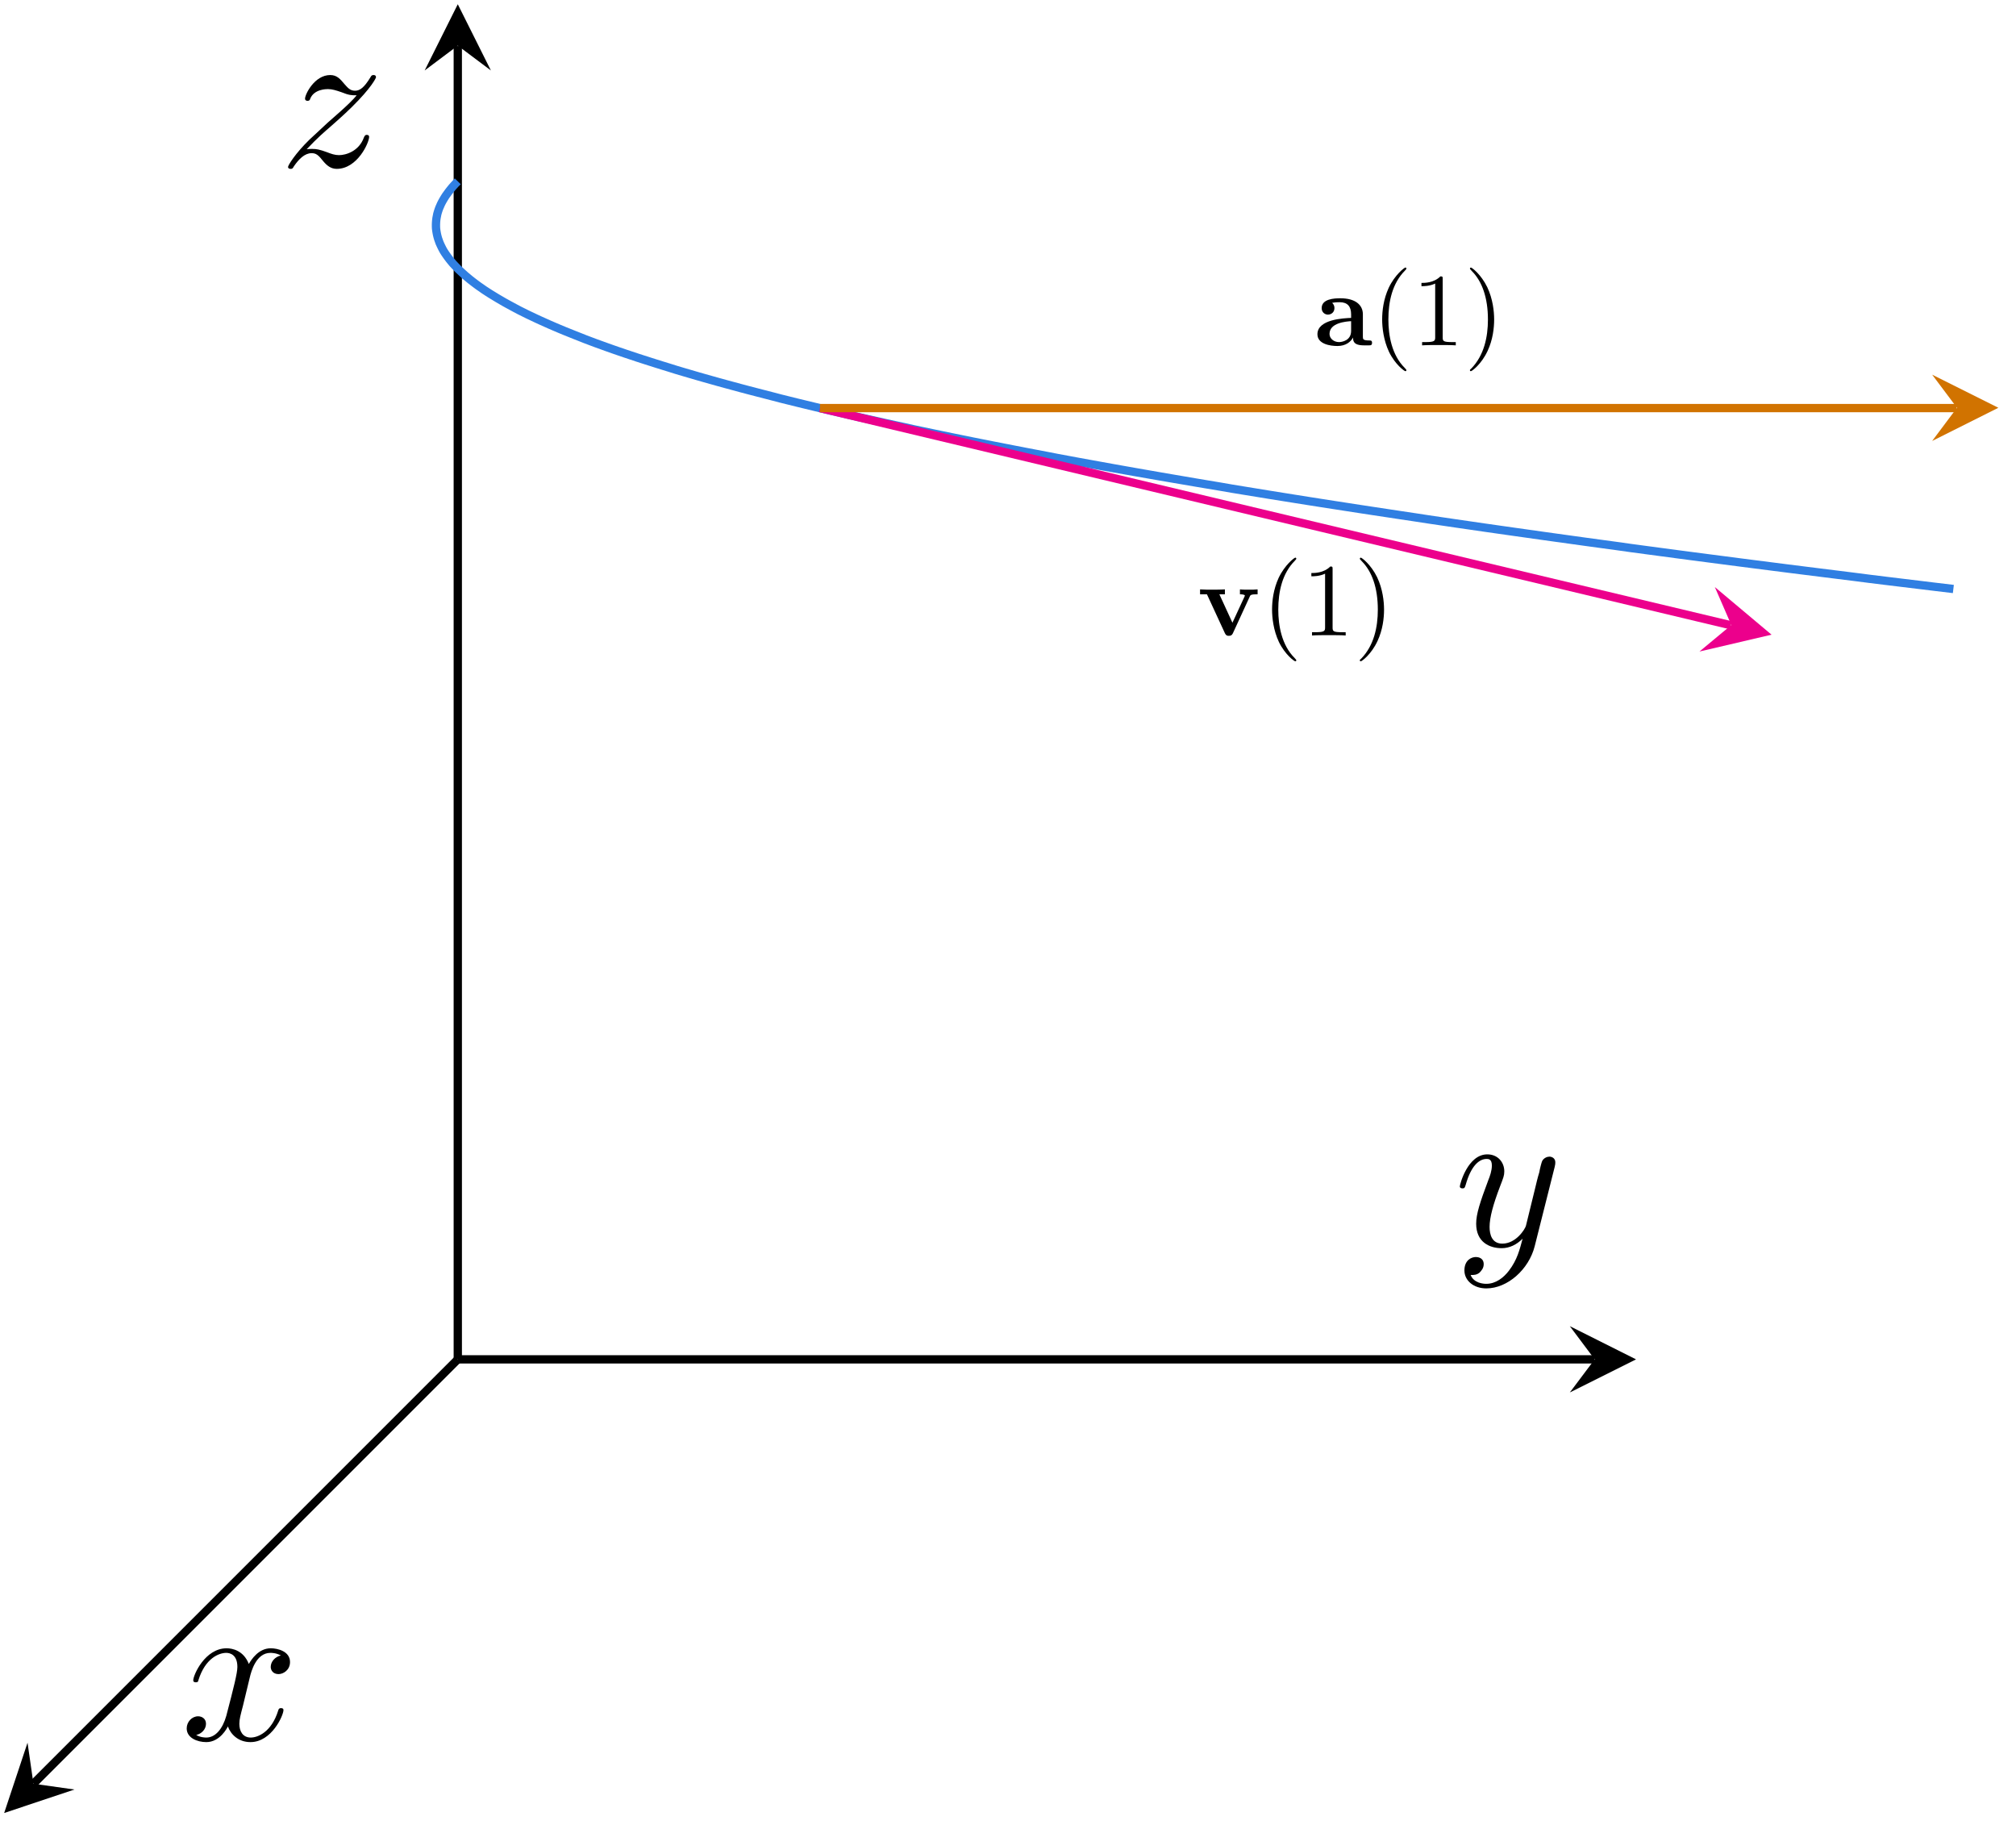 <?xml version="1.0" encoding="UTF-8"?>
<svg xmlns="http://www.w3.org/2000/svg" xmlns:xlink="http://www.w3.org/1999/xlink" width="96.351pt" height="87.422pt" viewBox="0 0 96.351 87.422" version="1.2">
<defs>
<g>
<symbol overflow="visible" id="glyph0-0">
<path style="stroke:none;" d=""/>
</symbol>
<symbol overflow="visible" id="glyph0-1">
<path style="stroke:none;" d="M 4.812 -3.766 C 4.844 -3.906 4.844 -3.922 4.844 -4 C 4.844 -4.172 4.703 -4.266 4.562 -4.266 C 4.453 -4.266 4.297 -4.203 4.219 -4.062 C 4.188 -4 4.109 -3.703 4.078 -3.516 C 4 -3.266 3.938 -3 3.875 -2.734 L 3.438 -0.953 C 3.391 -0.797 2.969 -0.109 2.312 -0.109 C 1.812 -0.109 1.703 -0.547 1.703 -0.906 C 1.703 -1.359 1.875 -1.984 2.203 -2.844 C 2.359 -3.25 2.406 -3.359 2.406 -3.562 C 2.406 -4 2.094 -4.375 1.594 -4.375 C 0.656 -4.375 0.281 -2.938 0.281 -2.844 C 0.281 -2.75 0.391 -2.75 0.406 -2.75 C 0.5 -2.75 0.516 -2.766 0.562 -2.922 C 0.828 -3.859 1.219 -4.156 1.562 -4.156 C 1.641 -4.156 1.812 -4.156 1.812 -3.844 C 1.812 -3.594 1.719 -3.328 1.641 -3.141 C 1.25 -2.094 1.062 -1.531 1.062 -1.062 C 1.062 -0.188 1.688 0.109 2.281 0.109 C 2.656 0.109 3 -0.062 3.281 -0.344 C 3.141 0.172 3.031 0.656 2.625 1.188 C 2.375 1.516 2 1.812 1.547 1.812 C 1.406 1.812 0.953 1.781 0.797 1.391 C 0.953 1.391 1.078 1.391 1.219 1.281 C 1.312 1.188 1.422 1.062 1.422 0.875 C 1.422 0.562 1.141 0.531 1.047 0.531 C 0.828 0.531 0.5 0.688 0.5 1.172 C 0.5 1.656 0.938 2.031 1.547 2.031 C 2.562 2.031 3.578 1.125 3.859 0.016 Z M 4.812 -3.766 "/>
</symbol>
<symbol overflow="visible" id="glyph0-2">
<path style="stroke:none;" d="M 1.312 -0.828 C 1.844 -1.391 2.141 -1.641 2.5 -1.953 C 2.5 -1.953 3.109 -2.484 3.469 -2.844 C 4.406 -3.766 4.625 -4.234 4.625 -4.266 C 4.625 -4.375 4.531 -4.375 4.516 -4.375 C 4.438 -4.375 4.406 -4.359 4.359 -4.266 C 4.062 -3.781 3.859 -3.625 3.625 -3.625 C 3.375 -3.625 3.266 -3.781 3.109 -3.953 C 2.922 -4.172 2.766 -4.375 2.438 -4.375 C 1.688 -4.375 1.234 -3.453 1.234 -3.25 C 1.234 -3.188 1.266 -3.141 1.359 -3.141 C 1.438 -3.141 1.469 -3.188 1.484 -3.25 C 1.672 -3.703 2.25 -3.703 2.328 -3.703 C 2.531 -3.703 2.719 -3.641 2.953 -3.562 C 3.344 -3.406 3.453 -3.406 3.703 -3.406 C 3.359 -2.984 2.516 -2.281 2.328 -2.109 L 1.438 -1.281 C 0.766 -0.625 0.422 -0.062 0.422 0.016 C 0.422 0.109 0.531 0.109 0.547 0.109 C 0.625 0.109 0.641 0.094 0.703 -0.016 C 0.938 -0.359 1.219 -0.641 1.547 -0.641 C 1.766 -0.641 1.875 -0.547 2.109 -0.25 C 2.281 -0.047 2.469 0.109 2.75 0.109 C 3.734 0.109 4.297 -1.141 4.297 -1.422 C 4.297 -1.469 4.266 -1.516 4.188 -1.516 C 4.094 -1.516 4.078 -1.453 4.047 -1.391 C 3.812 -0.734 3.188 -0.547 2.859 -0.547 C 2.656 -0.547 2.484 -0.609 2.281 -0.688 C 1.938 -0.812 1.797 -0.844 1.578 -0.844 C 1.562 -0.844 1.406 -0.844 1.312 -0.828 Z M 1.312 -0.828 "/>
</symbol>
<symbol overflow="visible" id="glyph0-3">
<path style="stroke:none;" d="M 3.297 -2.984 C 3.359 -3.25 3.594 -4.156 4.281 -4.156 C 4.328 -4.156 4.562 -4.156 4.781 -4.031 C 4.5 -3.969 4.297 -3.734 4.297 -3.484 C 4.297 -3.328 4.406 -3.141 4.672 -3.141 C 4.891 -3.141 5.219 -3.328 5.219 -3.719 C 5.219 -4.234 4.625 -4.375 4.297 -4.375 C 3.719 -4.375 3.375 -3.844 3.25 -3.625 C 3 -4.266 2.469 -4.375 2.188 -4.375 C 1.156 -4.375 0.594 -3.094 0.594 -2.844 C 0.594 -2.75 0.688 -2.75 0.719 -2.75 C 0.797 -2.75 0.828 -2.766 0.844 -2.859 C 1.172 -3.906 1.828 -4.156 2.172 -4.156 C 2.359 -4.156 2.703 -4.062 2.703 -3.484 C 2.703 -3.188 2.531 -2.516 2.172 -1.141 C 2 -0.531 1.656 -0.109 1.219 -0.109 C 1.172 -0.109 0.938 -0.109 0.734 -0.234 C 0.984 -0.281 1.203 -0.5 1.203 -0.766 C 1.203 -1.031 0.984 -1.125 0.828 -1.125 C 0.531 -1.125 0.281 -0.859 0.281 -0.547 C 0.281 -0.094 0.781 0.109 1.219 0.109 C 1.875 0.109 2.219 -0.578 2.25 -0.641 C 2.375 -0.281 2.734 0.109 3.328 0.109 C 4.344 0.109 4.906 -1.172 4.906 -1.422 C 4.906 -1.516 4.812 -1.516 4.781 -1.516 C 4.703 -1.516 4.672 -1.469 4.656 -1.406 C 4.328 -0.344 3.656 -0.109 3.344 -0.109 C 2.953 -0.109 2.797 -0.422 2.797 -0.766 C 2.797 -0.984 2.859 -1.203 2.969 -1.625 Z M 3.297 -2.984 "/>
</symbol>
<symbol overflow="visible" id="glyph1-0">
<path style="stroke:none;" d=""/>
</symbol>
<symbol overflow="visible" id="glyph1-1">
<path style="stroke:none;" d="M 2.5 -1.859 C 2.531 -1.938 2.562 -1.969 2.875 -1.969 L 2.875 -2.203 C 2.75 -2.188 2.609 -2.188 2.484 -2.188 C 2.359 -2.188 2.141 -2.188 2.031 -2.203 L 2.031 -1.969 C 2.125 -1.969 2.266 -1.953 2.266 -1.906 C 2.266 -1.906 2.266 -1.891 2.25 -1.859 L 1.672 -0.609 L 1.047 -1.969 L 1.312 -1.969 L 1.312 -2.203 C 1.141 -2.188 0.703 -2.188 0.688 -2.188 C 0.562 -2.188 0.328 -2.188 0.125 -2.203 L 0.125 -1.969 L 0.453 -1.969 L 1.312 -0.109 C 1.375 0.016 1.438 0.016 1.5 0.016 C 1.578 0.016 1.641 0 1.688 -0.094 Z M 2.5 -1.859 "/>
</symbol>
<symbol overflow="visible" id="glyph1-2">
<path style="stroke:none;" d="M 1.859 -0.375 C 1.859 -0.234 1.859 0 2.375 0 L 2.609 0 C 2.703 0 2.766 0 2.766 -0.125 C 2.766 -0.234 2.703 -0.234 2.641 -0.234 C 2.328 -0.234 2.328 -0.297 2.328 -0.422 L 2.328 -1.484 C 2.328 -1.922 1.984 -2.25 1.25 -2.25 C 0.953 -2.25 0.359 -2.219 0.359 -1.781 C 0.359 -1.562 0.531 -1.469 0.656 -1.469 C 0.812 -1.469 0.969 -1.578 0.969 -1.781 C 0.969 -1.938 0.875 -2.016 0.859 -2.031 C 1 -2.062 1.156 -2.062 1.219 -2.062 C 1.594 -2.062 1.766 -1.859 1.766 -1.484 L 1.766 -1.312 C 1.422 -1.297 0.156 -1.25 0.156 -0.531 C 0.156 -0.062 0.766 0.031 1.109 0.031 C 1.516 0.031 1.75 -0.172 1.859 -0.375 Z M 1.766 -1.156 L 1.766 -0.688 C 1.766 -0.219 1.312 -0.156 1.188 -0.156 C 0.938 -0.156 0.734 -0.328 0.734 -0.547 C 0.734 -1.078 1.516 -1.141 1.766 -1.156 Z M 1.766 -1.156 "/>
</symbol>
<symbol overflow="visible" id="glyph2-0">
<path style="stroke:none;" d=""/>
</symbol>
<symbol overflow="visible" id="glyph2-1">
<path style="stroke:none;" d="M 1.641 1.188 C 1.641 1.172 1.641 1.156 1.562 1.078 C 0.938 0.453 0.781 -0.484 0.781 -1.234 C 0.781 -2.094 0.969 -2.969 1.578 -3.578 C 1.641 -3.641 1.641 -3.656 1.641 -3.672 C 1.641 -3.703 1.625 -3.719 1.594 -3.719 C 1.547 -3.719 1.094 -3.375 0.797 -2.75 C 0.547 -2.203 0.484 -1.656 0.484 -1.234 C 0.484 -0.859 0.547 -0.25 0.812 0.312 C 1.109 0.922 1.547 1.234 1.594 1.234 C 1.625 1.234 1.641 1.219 1.641 1.188 Z M 1.641 1.188 "/>
</symbol>
<symbol overflow="visible" id="glyph2-2">
<path style="stroke:none;" d="M 1.453 -3.172 C 1.453 -3.281 1.453 -3.297 1.344 -3.297 C 1.031 -2.984 0.594 -2.984 0.438 -2.984 L 0.438 -2.828 C 0.547 -2.828 0.828 -2.828 1.094 -2.953 L 1.094 -0.391 C 1.094 -0.219 1.078 -0.156 0.625 -0.156 L 0.469 -0.156 L 0.469 0 C 0.641 -0.016 1.078 -0.016 1.266 -0.016 C 1.469 -0.016 1.906 -0.016 2.078 0 L 2.078 -0.156 L 1.922 -0.156 C 1.469 -0.156 1.453 -0.203 1.453 -0.391 Z M 1.453 -3.172 "/>
</symbol>
<symbol overflow="visible" id="glyph2-3">
<path style="stroke:none;" d="M 1.438 -1.234 C 1.438 -1.625 1.375 -2.219 1.109 -2.781 C 0.812 -3.391 0.375 -3.719 0.328 -3.719 C 0.297 -3.719 0.281 -3.688 0.281 -3.672 C 0.281 -3.656 0.281 -3.641 0.375 -3.547 C 0.859 -3.062 1.141 -2.281 1.141 -1.234 C 1.141 -0.391 0.953 0.484 0.344 1.109 C 0.281 1.156 0.281 1.172 0.281 1.188 C 0.281 1.219 0.297 1.234 0.328 1.234 C 0.375 1.234 0.828 0.906 1.125 0.266 C 1.375 -0.266 1.438 -0.828 1.438 -1.234 Z M 1.438 -1.234 "/>
</symbol>
</g>
<clipPath id="clip1">
  <path d="M 20 0.004 L 24 0.004 L 24 4 L 20 4 Z M 20 0.004 "/>
</clipPath>
<clipPath id="clip2">
  <path d="M 0 59 L 28 59 L 28 86.844 L 0 86.844 Z M 0 59 "/>
</clipPath>
<clipPath id="clip3">
  <path d="M 0 83 L 4 83 L 4 86.844 L 0 86.844 Z M 0 83 "/>
</clipPath>
<clipPath id="clip4">
  <path d="M 15 3 L 95.707 3 L 95.707 34 L 15 34 Z M 15 3 "/>
</clipPath>
<clipPath id="clip5">
  <path d="M 92 17 L 95.707 17 L 95.707 22 L 92 22 Z M 92 17 "/>
</clipPath>
</defs>
<g id="surface1">
<path style="fill:none;stroke-width:0.399;stroke-linecap:butt;stroke-linejoin:miter;stroke:rgb(0%,0%,0%);stroke-opacity:1;stroke-miterlimit:10;" d="M 0 -0.001 L 54.702 -0.001 " transform="matrix(0.993,0,0,-0.993,21.879,64.964)"/>
<path style=" stroke:none;fill-rule:nonzero;fill:rgb(0%,0%,0%);fill-opacity:1;" d="M 78.191 64.965 L 75.027 63.379 L 76.215 64.965 L 75.027 66.547 "/>
<g style="fill:rgb(0%,0%,0%);fill-opacity:1;">
  <use xlink:href="#glyph0-1" x="69.489" y="59.543"/>
</g>
<path style="fill:none;stroke-width:0.399;stroke-linecap:butt;stroke-linejoin:miter;stroke:rgb(0%,0%,0%);stroke-opacity:1;stroke-miterlimit:10;" d="M 0 -0.001 L 0 63.207 " transform="matrix(0.993,0,0,-0.993,21.879,64.964)"/>
<g clip-path="url(#clip1)" clip-rule="nonzero">
<path style=" stroke:none;fill-rule:nonzero;fill:rgb(0%,0%,0%);fill-opacity:1;" d="M 21.879 0.203 L 20.297 3.367 L 21.879 2.18 L 23.461 3.367 "/>
</g>
<g style="fill:rgb(0%,0%,0%);fill-opacity:1;">
  <use xlink:href="#glyph0-2" x="13.345" y="7.961"/>
</g>
<g clip-path="url(#clip2)" clip-rule="nonzero">
<path style="fill:none;stroke-width:0.399;stroke-linecap:butt;stroke-linejoin:miter;stroke:rgb(0%,0%,0%);stroke-opacity:1;stroke-miterlimit:10;" d="M 0 -0.001 L -20.418 -20.419 " transform="matrix(0.993,0,0,-0.993,21.879,64.964)"/>
</g>
<g clip-path="url(#clip3)" clip-rule="nonzero">
<path style=" stroke:none;fill-rule:nonzero;fill:rgb(0%,0%,0%);fill-opacity:1;" d="M 0.199 86.645 L 3.559 85.523 L 1.598 85.246 L 1.316 83.285 "/>
</g>
<g style="fill:rgb(0%,0%,0%);fill-opacity:1;">
  <use xlink:href="#glyph0-3" x="8.642" y="83.148"/>
</g>
<g clip-path="url(#clip4)" clip-rule="nonzero">
<path style="fill:none;stroke-width:0.399;stroke-linecap:butt;stroke-linejoin:miter;stroke:rgb(18.825%,49.805%,88.628%);stroke-opacity:1;stroke-miterlimit:10;" d="M 0 56.695 L -0.098 56.596 L -0.188 56.498 L -0.275 56.4 L -0.358 56.298 L -0.436 56.199 L -0.578 56.003 L -0.641 55.904 L -0.7 55.806 L -0.755 55.708 L -0.806 55.609 L -0.892 55.413 L -0.928 55.314 L -0.959 55.216 L -0.987 55.118 L -1.006 55.019 L -1.026 54.917 L -1.038 54.819 L -1.046 54.721 L -1.05 54.622 L -1.05 54.524 L -1.046 54.426 L -1.034 54.327 L -1.018 54.229 L -0.999 54.131 L -0.975 54.032 L -0.947 53.934 L -0.877 53.737 L -0.833 53.639 L -0.786 53.541 L -0.735 53.439 L -0.68 53.34 L -0.617 53.242 L -0.55 53.144 L -0.479 53.045 L -0.405 52.947 L -0.326 52.849 L -0.244 52.75 L -0.153 52.652 L 0.036 52.455 L 0.248 52.259 L 0.358 52.16 L 0.476 52.062 L 0.598 51.96 L 0.724 51.862 L 0.854 51.763 L 0.987 51.665 L 1.27 51.468 L 1.42 51.37 L 1.573 51.272 L 1.896 51.075 L 2.234 50.878 L 2.411 50.78 L 2.592 50.682 L 2.781 50.58 L 2.969 50.481 L 3.363 50.285 L 3.779 50.088 L 3.992 49.99 L 4.432 49.793 L 4.66 49.695 L 4.892 49.596 L 5.128 49.498 L 5.616 49.302 L 5.868 49.203 L 6.123 49.101 L 6.383 49.003 L 6.646 48.904 L 7.189 48.708 L 7.468 48.609 L 7.751 48.511 L 8.038 48.413 L 8.628 48.216 L 8.931 48.118 L 9.238 48.02 L 9.549 47.921 L 9.863 47.823 L 10.182 47.725 L 10.508 47.622 L 10.838 47.524 L 11.173 47.426 L 11.511 47.327 L 11.853 47.229 L 12.553 47.032 L 12.911 46.934 L 13.273 46.836 L 13.638 46.737 L 14.008 46.639 L 14.386 46.541 L 15.149 46.344 L 15.538 46.242 L 16.332 46.045 L 17.142 45.849 L 17.555 45.75 L 17.972 45.652 L 18.822 45.455 L 19.254 45.357 L 19.691 45.259 L 20.131 45.161 L 20.575 45.062 L 21.024 44.964 L 21.48 44.866 L 21.936 44.763 L 22.4 44.665 L 22.868 44.567 L 23.34 44.468 L 24.3 44.272 L 24.787 44.173 L 25.279 44.075 L 25.774 43.977 L 26.274 43.879 L 27.288 43.682 L 27.803 43.584 L 28.323 43.485 L 28.846 43.383 L 29.907 43.186 L 30.446 43.088 L 30.989 42.99 L 31.535 42.891 L 32.086 42.793 L 32.641 42.695 L 33.203 42.597 L 33.769 42.498 L 34.339 42.4 L 34.914 42.302 L 35.492 42.203 L 36.074 42.105 L 36.664 42.007 L 37.257 41.904 L 37.855 41.806 L 38.457 41.708 L 39.062 41.609 L 40.289 41.413 L 40.911 41.314 L 41.536 41.216 L 42.165 41.118 L 43.439 40.921 L 44.084 40.823 L 44.733 40.725 L 45.386 40.626 L 46.043 40.528 L 46.707 40.426 L 48.044 40.229 L 48.721 40.131 L 49.401 40.032 L 50.778 39.836 L 51.474 39.738 L 52.174 39.639 L 52.878 39.541 L 53.585 39.443 L 54.297 39.344 L 55.017 39.246 L 55.74 39.148 L 56.468 39.045 L 57.199 38.947 L 57.935 38.849 L 58.674 38.75 L 59.421 38.652 L 60.172 38.554 L 60.927 38.456 L 61.686 38.357 L 62.449 38.259 L 63.991 38.062 L 64.77 37.964 L 65.552 37.866 L 67.133 37.669 L 67.927 37.567 L 68.73 37.468 L 69.536 37.37 L 70.346 37.272 L 71.16 37.173 L 71.982 37.075 " transform="matrix(0.993,0,0,-0.993,21.879,64.964)"/>
</g>
<path style="fill:none;stroke-width:0.399;stroke-linecap:butt;stroke-linejoin:miter;stroke:rgb(92.548%,0%,54.903%);stroke-opacity:1;stroke-miterlimit:10;" d="M 17.433 45.782 L 61.277 35.329 " transform="matrix(0.993,0,0,-0.993,21.879,64.964)"/>
<path style=" stroke:none;fill-rule:nonzero;fill:rgb(92.548%,0%,54.903%);fill-opacity:1;" d="M 84.668 30.332 L 81.957 28.055 L 82.746 29.871 L 81.223 31.137 "/>
<g style="fill:rgb(0%,0%,0%);fill-opacity:1;">
  <use xlink:href="#glyph1-1" x="57.23" y="30.37"/>
</g>
<g style="fill:rgb(0%,0%,0%);fill-opacity:1;">
  <use xlink:href="#glyph2-1" x="60.312" y="30.37"/>
  <use xlink:href="#glyph2-2" x="62.236" y="30.37"/>
  <use xlink:href="#glyph2-3" x="64.71" y="30.37"/>
</g>
<path style="fill:none;stroke-width:0.399;stroke-linecap:butt;stroke-linejoin:miter;stroke:rgb(81.96%,45.096%,0%);stroke-opacity:1;stroke-miterlimit:10;" d="M 17.433 45.782 L 72.135 45.782 " transform="matrix(0.993,0,0,-0.993,21.879,64.964)"/>
<g clip-path="url(#clip5)" clip-rule="nonzero">
<path style=" stroke:none;fill-rule:nonzero;fill:rgb(81.96%,45.096%,0%);fill-opacity:1;" d="M 95.508 19.488 L 92.344 17.906 L 93.531 19.488 L 92.344 21.074 "/>
</g>
<g style="fill:rgb(0%,0%,0%);fill-opacity:1;">
  <use xlink:href="#glyph1-2" x="62.808" y="16.505"/>
</g>
<g style="fill:rgb(0%,0%,0%);fill-opacity:1;">
  <use xlink:href="#glyph2-1" x="65.574" y="16.505"/>
  <use xlink:href="#glyph2-2" x="67.498" y="16.505"/>
  <use xlink:href="#glyph2-3" x="69.972" y="16.505"/>
</g>
</g>
</svg>

